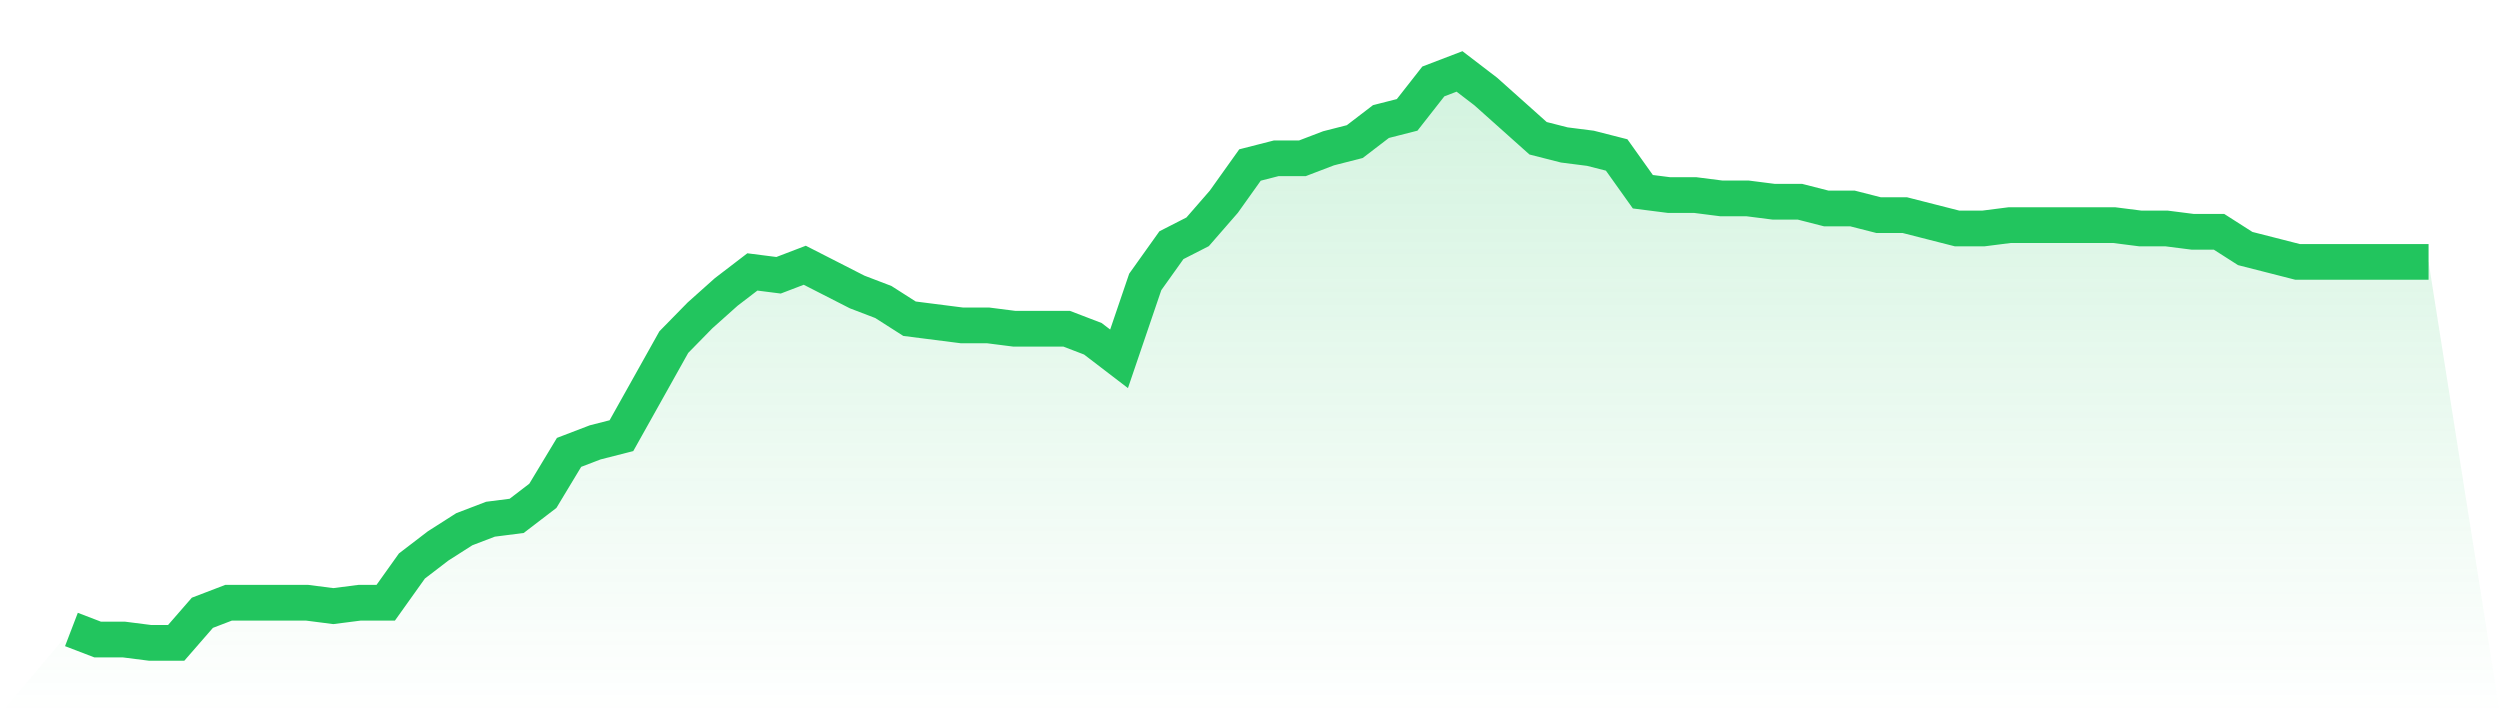 <svg viewBox="0 0 140 40" xmlns="http://www.w3.org/2000/svg">
<defs>
<linearGradient id="gradient" x1="0" x2="0" y1="0" y2="1">
<stop offset="0%" stop-color="#22c55e" stop-opacity="0.2"/>
<stop offset="100%" stop-color="#22c55e" stop-opacity="0"/>
</linearGradient>
</defs>
<path d="M4,35.251 L4,35.251 L5.467,35.813 L6.933,35.813 L8.4,36 L9.867,36 L11.333,34.316 L12.8,33.754 L14.267,33.754 L15.733,33.754 L17.2,33.754 L18.667,33.942 L20.133,33.754 L21.6,33.754 L23.067,31.696 L24.533,30.573 L26,29.637 L27.467,29.076 L28.933,28.889 L30.4,27.766 L31.867,25.333 L33.333,24.772 L34.8,24.398 L36.267,21.778 L37.733,19.158 L39.2,17.661 L40.667,16.351 L42.133,15.228 L43.6,15.415 L45.067,14.854 L46.533,15.602 L48,16.351 L49.467,16.912 L50.933,17.848 L52.4,18.035 L53.867,18.222 L55.333,18.222 L56.8,18.409 L58.267,18.409 L59.733,18.409 L61.2,18.971 L62.667,20.094 L64.133,15.789 L65.6,13.731 L67.067,12.982 L68.533,11.298 L70,9.24 L71.467,8.865 L72.933,8.865 L74.4,8.304 L75.867,7.93 L77.333,6.807 L78.8,6.433 L80.267,4.561 L81.733,4 L83.2,5.123 L84.667,6.433 L86.133,7.743 L87.6,8.117 L89.067,8.304 L90.533,8.678 L92,10.737 L93.467,10.924 L94.933,10.924 L96.4,11.111 L97.867,11.111 L99.333,11.298 L100.8,11.298 L102.267,11.673 L103.733,11.673 L105.2,12.047 L106.667,12.047 L108.133,12.421 L109.6,12.795 L111.067,12.795 L112.533,12.608 L114,12.608 L115.467,12.608 L116.933,12.608 L118.4,12.608 L119.867,12.795 L121.333,12.795 L122.8,12.982 L124.267,12.982 L125.733,13.918 L127.2,14.292 L128.667,14.667 L130.133,14.667 L131.6,14.667 L133.067,14.667 L134.533,14.667 L136,14.667 L140,40 L0,40 z" fill="url(#gradient)"/>
<path d="M4,35.251 L4,35.251 L5.467,35.813 L6.933,35.813 L8.4,36 L9.867,36 L11.333,34.316 L12.8,33.754 L14.267,33.754 L15.733,33.754 L17.2,33.754 L18.667,33.942 L20.133,33.754 L21.6,33.754 L23.067,31.696 L24.533,30.573 L26,29.637 L27.467,29.076 L28.933,28.889 L30.4,27.766 L31.867,25.333 L33.333,24.772 L34.8,24.398 L36.267,21.778 L37.733,19.158 L39.2,17.661 L40.667,16.351 L42.133,15.228 L43.6,15.415 L45.067,14.854 L46.533,15.602 L48,16.351 L49.467,16.912 L50.933,17.848 L52.4,18.035 L53.867,18.222 L55.333,18.222 L56.8,18.409 L58.267,18.409 L59.733,18.409 L61.2,18.971 L62.667,20.094 L64.133,15.789 L65.6,13.731 L67.067,12.982 L68.533,11.298 L70,9.24 L71.467,8.865 L72.933,8.865 L74.4,8.304 L75.867,7.93 L77.333,6.807 L78.8,6.433 L80.267,4.561 L81.733,4 L83.2,5.123 L84.667,6.433 L86.133,7.743 L87.6,8.117 L89.067,8.304 L90.533,8.678 L92,10.737 L93.467,10.924 L94.933,10.924 L96.4,11.111 L97.867,11.111 L99.333,11.298 L100.8,11.298 L102.267,11.673 L103.733,11.673 L105.2,12.047 L106.667,12.047 L108.133,12.421 L109.6,12.795 L111.067,12.795 L112.533,12.608 L114,12.608 L115.467,12.608 L116.933,12.608 L118.4,12.608 L119.867,12.795 L121.333,12.795 L122.8,12.982 L124.267,12.982 L125.733,13.918 L127.2,14.292 L128.667,14.667 L130.133,14.667 L131.6,14.667 L133.067,14.667 L134.533,14.667 L136,14.667" fill="none" stroke="#22c55e" stroke-width="2"/>
</svg>